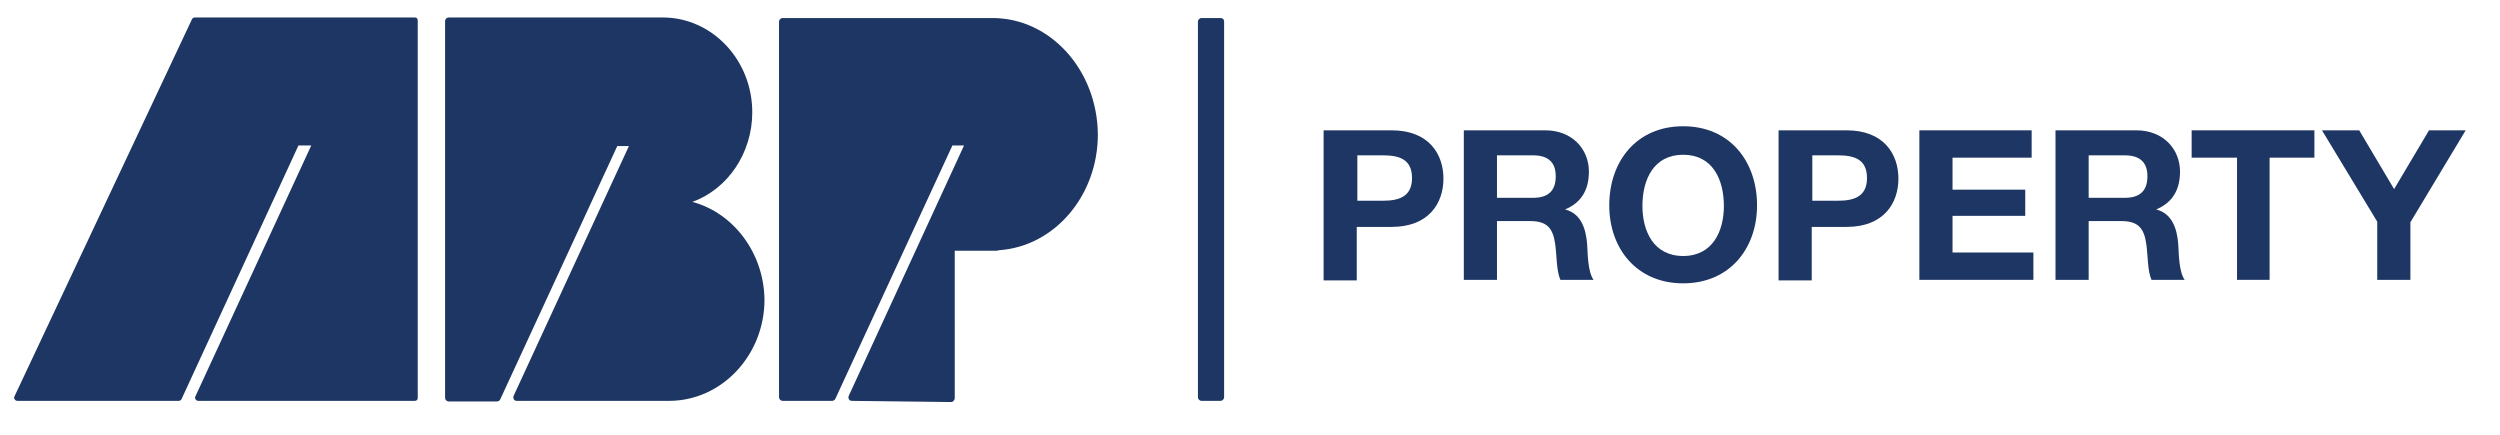 <?xml version="1.0" encoding="UTF-8"?> <!-- Generator: Adobe Illustrator 27.0.1, SVG Export Plug-In . SVG Version: 6.00 Build 0) --> <svg xmlns="http://www.w3.org/2000/svg" xmlns:xlink="http://www.w3.org/1999/xlink" version="1.1" id="Layer_1" x="0px" y="0px" viewBox="0 0 429.7 74.7" style="enable-background:new 0 0 429.7 74.7;" xml:space="preserve"> <style type="text/css"> .st0{fill:#1E3664;} </style> <g> <g> <g> <path class="st0" d="M71.3,3H33.5c-0.2,0-0.4,0.1-0.5,0.3L2.5,68.1c-0.1,0.2-0.1,0.4,0,0.5c0.1,0.2,0.3,0.3,0.5,0.3h27.7 c0.2,0,0.4-0.1,0.5-0.3L51.3,25h2.2L33.6,68.1c-0.1,0.2-0.1,0.4,0,0.5c0.1,0.2,0.3,0.3,0.5,0.3h37.2c0.3,0,0.5-0.2,0.5-0.5V3.5 C71.8,3.2,71.6,3,71.3,3"></path> <path class="st0" d="M119,34.7c6.1-2.2,10.3-8.4,10.3-15.4c0-9-6.9-16.3-15.4-16.3c-0.2,0-0.5,0-0.7,0c-0.1,0-0.1,0-0.2,0H77.1 c-0.3,0-0.6,0.3-0.6,0.6v64.8c0,0.3,0.3,0.6,0.6,0.6h8.3c0.2,0,0.5-0.1,0.6-0.4l20.1-43.5h2L88.3,68c-0.1,0.2-0.1,0.4,0,0.6 c0.1,0.2,0.3,0.3,0.5,0.3H115c9,0,16.4-7.8,16.4-17.4C131.3,43.5,126.1,36.6,119,34.7"></path> <path class="st0" d="M170.6,3.1h-0.2c-0.3,0-0.7,0-0.8,0l-0.9,0l-34.2,0c-0.3,0-0.6,0.3-0.6,0.6v64.6c0,0.3,0.3,0.6,0.6,0.6h8.5 c0.2,0,0.5-0.1,0.6-0.4l20.1-43.5h2l-19.8,43c-0.1,0.2-0.1,0.4,0,0.6c0.1,0.2,0.3,0.3,0.5,0.3l17.1,0.2h0c0.2,0,0.3-0.1,0.4-0.2 c0.1-0.1,0.2-0.3,0.2-0.4V43.1l7.2,0l0.5-0.1c9.5-0.7,16.9-9.4,16.9-19.9C188.6,12,180.5,3.1,170.6,3.1"></path> <path class="st0" d="M209.8,3.1h-3.3c-0.3,0-0.6,0.3-0.6,0.6v64.6c0,0.3,0.3,0.6,0.6,0.6h3.3c0.3,0,0.6-0.3,0.6-0.6V3.7 C210.4,3.3,210.1,3.1,209.8,3.1"></path> <path class="st0" d="M233.3,34.5h4.4c2.6,0,5-0.6,5-3.9s-2.3-3.9-5-3.9h-4.4V34.5z M227.6,22.4h11.6c6.4,0,8.9,4.1,8.9,8.3 s-2.5,8.3-8.9,8.3h-6v9.2h-5.7V22.4z"></path> <path class="st0" d="M257.3,34h6.2c2.5,0,3.9-1.1,3.9-3.7c0-2.5-1.4-3.6-3.9-3.6h-6.2V34z M251.7,22.4h13.9 c4.6,0,7.5,3.2,7.5,7.1c0,3-1.2,5.3-4.1,6.5V36c2.8,0.7,3.6,3.4,3.8,6c0.1,1.6,0.1,4.7,1.1,6.1h-5.7c-0.7-1.6-0.6-4.1-0.9-6.2 c-0.4-2.7-1.4-3.9-4.3-3.9h-5.7v10.1h-5.7V22.4z"></path> <path class="st0" d="M289.3,44c5.1,0,7-4.3,7-8.6c0-4.5-1.9-8.8-7-8.8c-5.1,0-7,4.3-7,8.8C282.3,39.7,284.2,44,289.3,44 M289.3,21.7c8,0,12.7,6,12.7,13.6c0,7.4-4.7,13.4-12.7,13.4s-12.7-6-12.7-13.4C276.6,27.7,281.3,21.7,289.3,21.7"></path> <path class="st0" d="M311.5,34.5h4.4c2.6,0,5-0.6,5-3.9s-2.3-3.9-5-3.9h-4.4V34.5z M305.8,22.4h11.6c6.4,0,8.9,4.1,8.9,8.3 s-2.5,8.3-8.9,8.3h-6v9.2h-5.7V22.4z"></path> </g> <polygon class="st0" points="329.9,22.4 349.2,22.4 349.2,27.1 335.6,27.1 335.6,32.6 348.1,32.6 348.1,37.1 335.6,37.1 335.6,43.4 349.5,43.4 349.5,48.1 329.9,48.1 "></polygon> <g> <path class="st0" d="M359,34h6.2c2.5,0,3.9-1.1,3.9-3.7c0-2.5-1.4-3.6-3.9-3.6H359V34z M353.3,22.4h13.9c4.6,0,7.5,3.2,7.5,7.1 c0,3-1.2,5.3-4.1,6.5V36c2.8,0.7,3.6,3.4,3.8,6c0.1,1.6,0.1,4.7,1.1,6.1h-5.7c-0.7-1.6-0.6-4.1-0.9-6.2c-0.4-2.7-1.4-3.9-4.3-3.9 H359v10.1h-5.7V22.4z"></path> </g> <polygon class="st0" points="384.5,27.1 376.7,27.1 376.7,22.4 397.8,22.4 397.8,27.1 390.1,27.1 390.1,48.1 384.5,48.1 "></polygon> <polygon class="st0" points="417.5,22.4 411.5,32.5 405.5,22.4 399.1,22.4 408.6,38.1 408.6,48.1 414.3,48.1 414.3,38.2 423.8,22.4 "></polygon> </g> </g> </svg> 